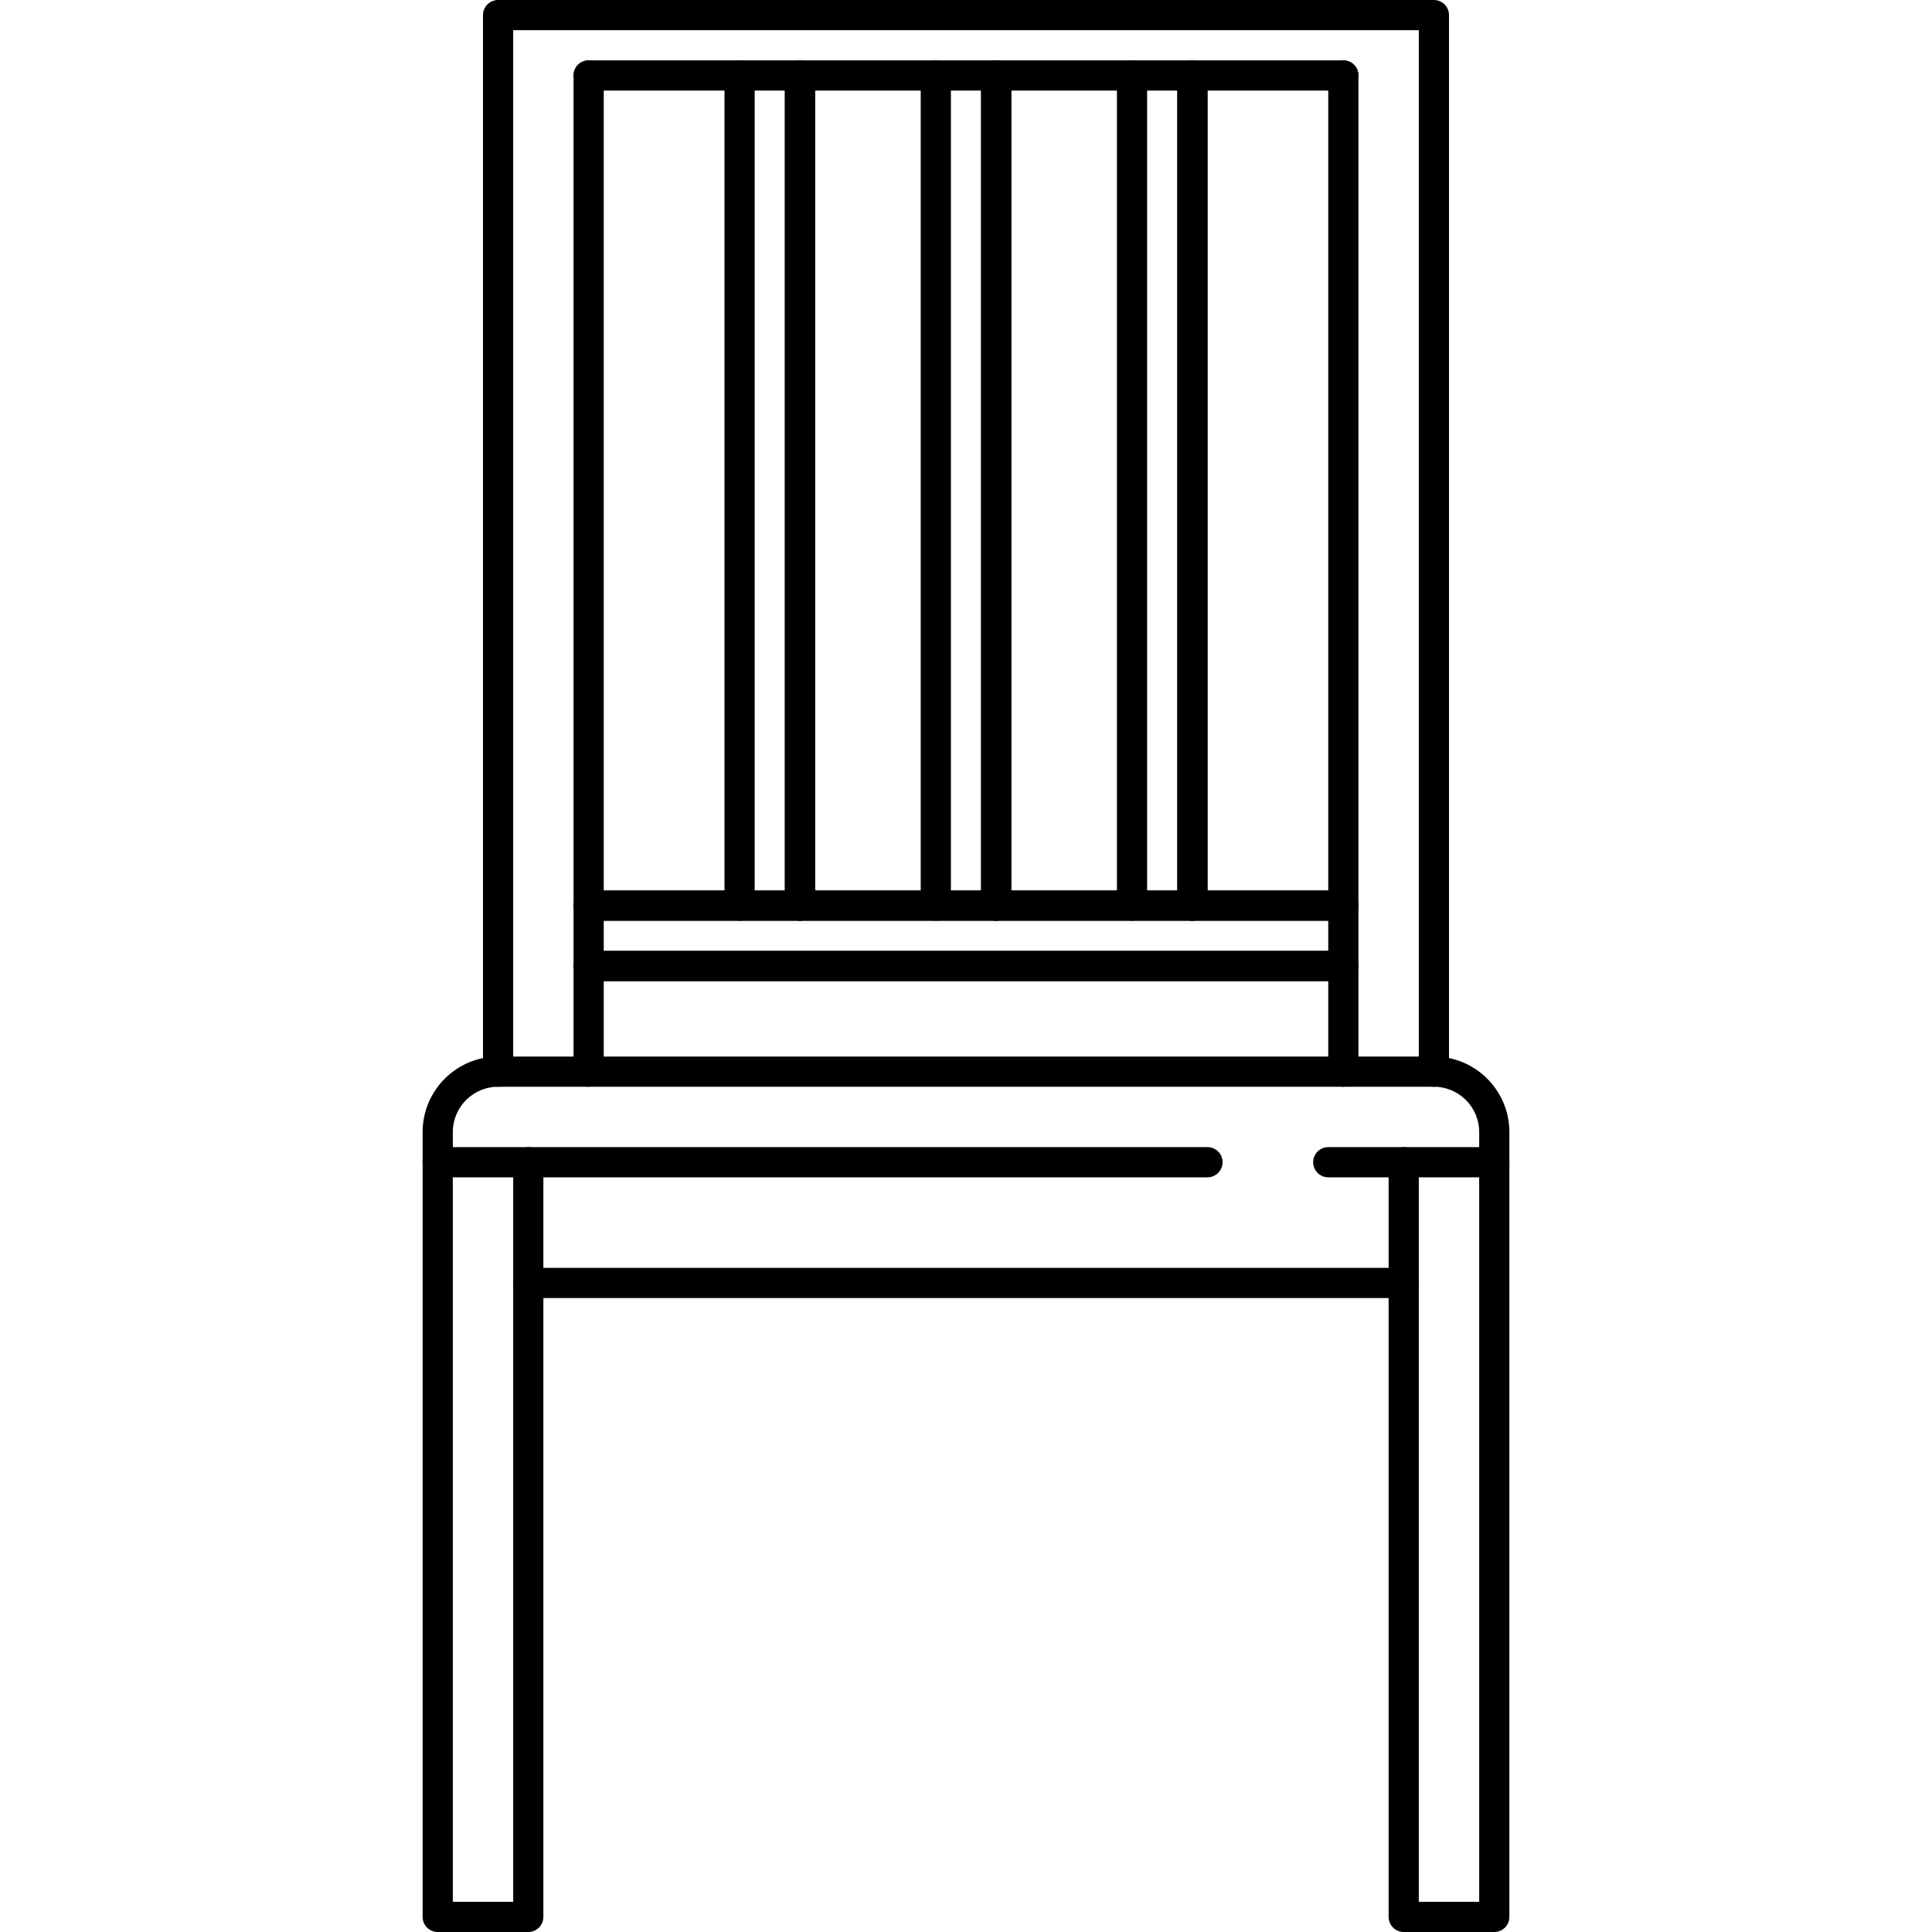 <?xml version="1.0" encoding="iso-8859-1"?>
<!-- Generator: Adobe Illustrator 19.0.0, SVG Export Plug-In . SVG Version: 6.00 Build 0)  -->
<svg version="1.1" id="Layer_1" xmlns="http://www.w3.org/2000/svg" xmlns:xlink="http://www.w3.org/1999/xlink" x="0px" y="0px"
	 viewBox="0 0 512 512" style="enable-background:new 0 0 512 512;" xml:space="preserve">
<g>
	<g>
		<path d="M396,304h-44c-2.212,0-4,1.792-4,4s1.788,4,4,4h44c2.212,0,4-1.792,4-4S398.212,304,396,304z"/>
	</g>
</g>
<g>
	<g>
		<path d="M320,304H116c-2.212,0-4,1.792-4,4s1.788,4,4,4h204c2.212,0,4-1.792,4-4S322.212,304,320,304z"/>
	</g>
</g>
<g>
	<g>
		<path d="M372,336H140c-2.212,0-4,1.792-4,4s1.788,4,4,4h232c2.212,0,4-1.792,4-4S374.212,336,372,336z"/>
	</g>
</g>
<g id="SVGCleanerId_0">
	<g>
		<path d="M356,252H156c-2.212,0-4,1.792-4,4s1.788,4,4,4h200c2.212,0,4-1.792,4-4S358.212,252,356,252z"/>
	</g>
</g>
<g id="SVGCleanerId_1">
	<g>
		<path d="M356,236H156c-2.212,0-4,1.792-4,4s1.788,4,4,4h200c2.212,0,4-1.792,4-4S358.212,236,356,236z"/>
	</g>
</g>
<g>
	<g>
		<path d="M356,16H156c-2.212,0-4,1.792-4,4s1.788,4,4,4h200c2.212,0,4-1.792,4-4S358.212,16,356,16z"/>
	</g>
</g>
<g>
	<g>
		<path d="M380,280H132c-11.028,0-20,8.972-20,20v8c0,2.208,1.788,4,4,4s4-1.792,4-4v-8c0-6.616,5.384-12,12-12h248
			c6.616,0,12,5.384,12,12v8c0,2.208,1.788,4,4,4c2.212,0,4-1.792,4-4v-8C400,288.972,391.028,280,380,280z"/>
	</g>
</g>
<g>
	<g>
		<path d="M140,304c-2.212,0-4,1.792-4,4v196h-16V308c0-2.208-1.788-4-4-4s-4,1.792-4,4v200c0,2.208,1.788,4,4,4h24
			c2.212,0,4-1.792,4-4V308C144,305.792,142.212,304,140,304z"/>
	</g>
</g>
<g>
	<g>
		<path d="M396,304c-2.212,0-4,1.792-4,4v196h-16V308c0-2.208-1.788-4-4-4c-2.212,0-4,1.792-4,4v200c0,2.208,1.788,4,4,4h24
			c2.212,0,4-1.792,4-4V308C400,305.792,398.212,304,396,304z"/>
	</g>
</g>
<g>
	<g>
		<path d="M382.828,1.172C382.08,0.42,381.064,0,380,0H132c-2.212,0-4,1.792-4,4v280c0,2.208,1.788,4,4,4c2.212,0,4-1.792,4-4V8h240
			v276c0,2.208,1.788,4,4,4c2.212,0,4-1.792,4-4V4C384,2.94,383.576,1.924,382.828,1.172z"/>
	</g>
</g>
<g>
	<g>
		<path d="M156,16c-2.212,0-4,1.792-4,4v264c0,2.208,1.788,4,4,4c2.212,0,4-1.792,4-4V20C160,17.792,158.212,16,156,16z"/>
	</g>
</g>
<g>
	<g>
		<path d="M356,16c-2.212,0-4,1.792-4,4v264c0,2.208,1.788,4,4,4c2.212,0,4-1.792,4-4V20C360,17.792,358.212,16,356,16z"/>
	</g>
</g>
<g>
	<g>
		<path d="M356,252H156c-2.212,0-4,1.792-4,4s1.788,4,4,4h200c2.212,0,4-1.792,4-4S358.212,252,356,252z"/>
	</g>
</g>
<g>
	<g>
		<path d="M356,236H156c-2.212,0-4,1.792-4,4s1.788,4,4,4h200c2.212,0,4-1.792,4-4S358.212,236,356,236z"/>
	</g>
</g>
<g id="SVGCleanerId_2">
	<g>
		<path d="M212,16c-2.212,0-4,1.792-4,4v220c0,2.208,1.788,4,4,4c2.212,0,4-1.792,4-4V20C216,17.792,214.212,16,212,16z"/>
	</g>
</g>
<g>
	<g>
		<path d="M196,16c-2.212,0-4,1.792-4,4v220c0,2.208,1.788,4,4,4c2.212,0,4-1.792,4-4V20C200,17.792,198.212,16,196,16z"/>
	</g>
</g>
<g>
	<g>
		<path d="M212,16c-2.212,0-4,1.792-4,4v220c0,2.208,1.788,4,4,4c2.212,0,4-1.792,4-4V20C216,17.792,214.212,16,212,16z"/>
	</g>
</g>
<g id="SVGCleanerId_3">
	<g>
		<path d="M264,16c-2.212,0-4,1.792-4,4v220c0,2.208,1.788,4,4,4c2.212,0,4-1.792,4-4V20C268,17.792,266.212,16,264,16z"/>
	</g>
</g>
<g>
	<g>
		<path d="M248,16c-2.212,0-4,1.792-4,4v220c0,2.208,1.788,4,4,4c2.212,0,4-1.792,4-4V20C252,17.792,250.212,16,248,16z"/>
	</g>
</g>
<g>
	<g>
		<path d="M264,16c-2.212,0-4,1.792-4,4v220c0,2.208,1.788,4,4,4c2.212,0,4-1.792,4-4V20C268,17.792,266.212,16,264,16z"/>
	</g>
</g>
<g id="SVGCleanerId_4">
	<g>
		<path d="M316,16c-2.212,0-4,1.792-4,4v220c0,2.208,1.788,4,4,4c2.212,0,4-1.792,4-4V20C320,17.792,318.212,16,316,16z"/>
	</g>
</g>
<g>
	<g>
		<path d="M300,16c-2.212,0-4,1.792-4,4v220c0,2.208,1.788,4,4,4c2.212,0,4-1.792,4-4V20C304,17.792,302.212,16,300,16z"/>
	</g>
</g>
<g>
	<g>
		<path d="M316,16c-2.212,0-4,1.792-4,4v220c0,2.208,1.788,4,4,4c2.212,0,4-1.792,4-4V20C320,17.792,318.212,16,316,16z"/>
	</g>
</g>
<g>
</g>
<g>
</g>
<g>
</g>
<g>
</g>
<g>
</g>
<g>
</g>
<g>
</g>
<g>
</g>
<g>
</g>
<g>
</g>
<g>
</g>
<g>
</g>
<g>
</g>
<g>
</g>
<g>
</g>
</svg>
